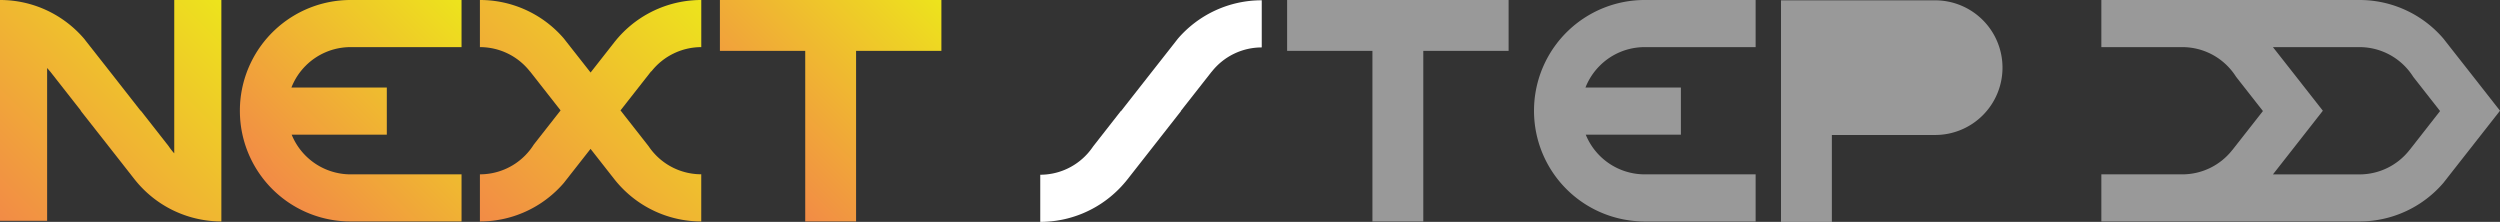 <svg xmlns="http://www.w3.org/2000/svg" xmlns:xlink="http://www.w3.org/1999/xlink" viewBox="0 0 2822.35 250.49"><rect x="0" y="0" width="2822.35" height="250.49" fill="#333333" stroke="none"/><defs><style>.cls-1{fill:url(#Sfumatura_Next_step);}.cls-2{fill:url(#Sfumatura_Next_step-2);}.cls-3{fill:url(#Sfumatura_Next_step-3);}.cls-4{fill:url(#Sfumatura_Next_step-4);}.cls-5,.cls-7{fill:#fff;}.cls-5,.cls-6{opacity:0.5;}</style><linearGradient id="Sfumatura_Next_step" x1="541.76" y1="250.01" x2="791.73" y2="0.04" gradientUnits="userSpaceOnUse"><stop offset="0" stop-color="#f28b46"/><stop offset="1" stop-color="#ede41c"/></linearGradient><linearGradient id="Sfumatura_Next_step-2" x1="325.8" y1="231.78" x2="539.31" y2="18.27" xlink:href="#Sfumatura_Next_step"/><linearGradient id="Sfumatura_Next_step-3" x1="836.82" y1="177.81" x2="1038.7" y2="-24.08" xlink:href="#Sfumatura_Next_step"/><linearGradient id="Sfumatura_Next_step-4" x1="0.35" y1="249.63" x2="249.94" y2="0.04" xlink:href="#Sfumatura_Next_step"/></defs><g id="Livello_2" data-name="Livello 2"><g id="Livello_1-2" data-name="Livello 1"><path class="cls-1" d="M735.12,80.52l-34.61,44.12.18.24L732.17,165l0,0a71.62,71.62,0,0,0,6.56,8.36h0c.74.82,1.5,1.61,2.28,2.4a71.62,71.62,0,0,0,50.66,21V250a124.78,124.78,0,0,1-88.28-36.62,126.06,126.06,0,0,1-9.95-11.21l0,0-26.74-34.1-22.94,29.24v0l-7.26,9.25q-3,3.51-6.29,6.77A124.58,124.58,0,0,1,541.79,250v-53.2a71.6,71.6,0,0,0,50.78-21c.29-.29.58-.58.85-.88a71,71,0,0,0,9.2-11.72l30.25-38.57-34.52-44-.06.06a71.68,71.68,0,0,0-56.5-27.49V0a124.76,124.76,0,0,1,94.73,43.42l7.22,9.2v0l23,29.25,26.74-34.09,0,0a126.19,126.19,0,0,1,9.95-11.22A124.67,124.67,0,0,1,791.7,0V53.2a71.72,71.72,0,0,0-56.37,27.49Z"/><path class="cls-2" d="M345.06,74.24A71.74,71.74,0,0,0,329,98.8H436.69V152H329.27a71.86,71.86,0,0,0,66.38,44.84h125.4V250H395.65A124.86,124.86,0,0,1,271,132c-.12-2.3-.19-4.62-.19-7s.07-4.66.19-7A125,125,0,0,1,395.65,0h125.4V53.2H395.65A71.61,71.61,0,0,0,345.06,74.24Z"/><polygon class="cls-3" points="1062.78 0 1062.78 57.41 966.46 57.41 966.46 250.04 909.05 250.04 909.05 57.41 812.74 57.41 812.74 0 1062.78 0"/><path class="cls-4" d="M249.91,0V250a126.13,126.13,0,0,1-13.55-.76,124.59,124.59,0,0,1-74.73-35.86,126.06,126.06,0,0,1-9.95-11.21l0,0-26.74-34.1-5.27-6.71L91.08,125l.18-.23-.18-.15-34.52-44-.06.06q-1.57-2-3.3-3.9V249.28H0V0A124.43,124.43,0,0,1,53.2,11.86,125.44,125.44,0,0,1,94.72,43.43l7.22,9.2v0l23,29.25,5.44,6.94L158.72,125l.18-.14L190.38,165a71,71,0,0,0,6.33,8.12V0Z"/><path class="cls-5" d="M1806,74.24a71.91,71.91,0,0,0-16.1,24.56h107.73V152H1790.21a71.89,71.89,0,0,0,66.39,44.84H1982V250H1856.6A124.86,124.86,0,0,1,1732,132q-.2-3.45-.19-7t.19-7A125,125,0,0,1,1856.6,0H1982V53.2H1856.6A71.59,71.59,0,0,0,1806,74.24Z"/><path class="cls-5" d="M2260.7,76.38a76,76,0,0,1-76,76H2068.06v98.05h-57.41V.38h174A76,76,0,0,1,2260.7,76.38Z"/><g class="cls-6"><polygon class="cls-7" points="1703.12 0 1703.12 57.41 1606.81 57.41 1606.81 250.04 1549.4 250.04 1549.4 57.41 1453.08 57.41 1453.08 0 1703.12 0"/></g><path class="cls-7" d="M1174.39,197.26v53.23a124.88,124.88,0,0,0,88.33-36.64,127.9,127.9,0,0,0,10-11.22l0,0,26.76-34.11,5.26-6.72,28.57-36.43-.18-.23.18-.15,34.54-44,.06.05a71.71,71.71,0,0,1,56.53-27.49V.32a124.79,124.79,0,0,0-94.78,43.45L1322.44,53h0l-23,29.27L1294,89.2l-28.39,36.2-.18-.14L1234,165.41a72.22,72.22,0,0,1-6.58,8.4c-.75.82-1.52,1.62-2.3,2.4A71.63,71.63,0,0,1,1174.39,197.26Z"/><g class="cls-6"><path class="cls-7" d="M2794,88.84l-5.44-6.94L2766,53.2l-.42-.54h0l-7.26-9.25q-3-3.51-6.29-6.78A124.66,124.66,0,0,0,2663.62,0H2372.31V53.2h91.31a71.57,71.57,0,0,1,50.79,21c.29.29.58.58.85.87a71.88,71.88,0,0,1,9.2,11.72l30.25,38.57-34.52,44-.06,0a71.68,71.68,0,0,1-56.51,27.48h-91.31V250h291.31a124.75,124.75,0,0,0,94.73-43.42l7.22-9.21h0l.43-.56,22.52-28.69,5.44-6.94L2822.35,125Zm-73.78,80.57-.06,0a71.69,71.69,0,0,1-56.51,27.48H2566l22.51-28.69,5.44-6.94L2622.35,125,2594,88.84l-5.44-6.94L2566,53.2h97.6a71.57,71.57,0,0,1,50.79,21c.29.29.58.58.85.87a71.88,71.88,0,0,1,9.2,11.72l30.25,38.57Z"/></g></g></g></svg>